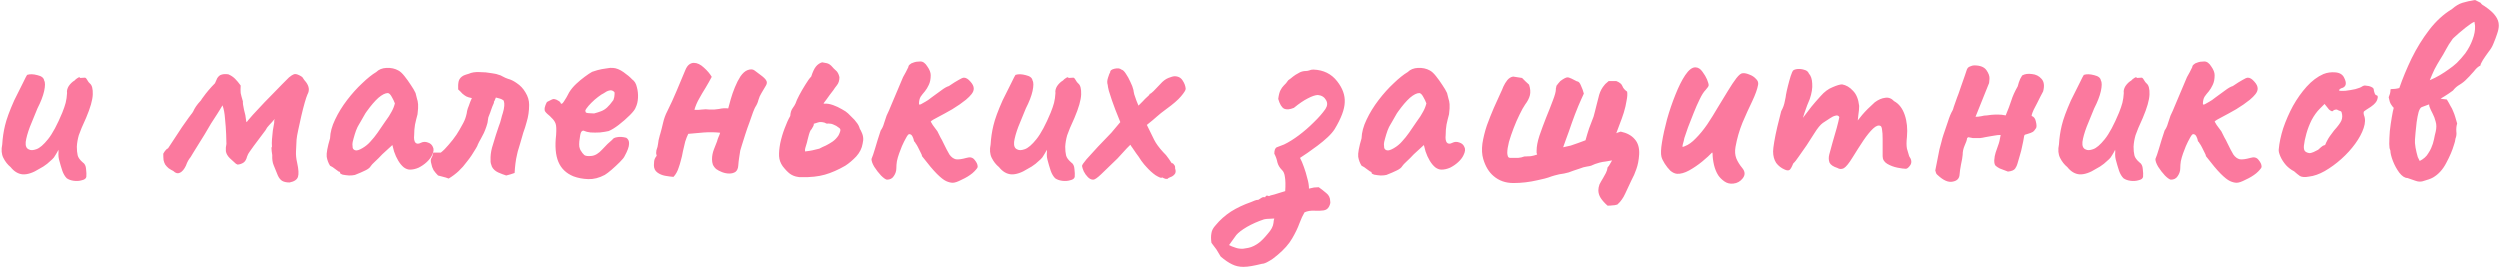 <?xml version="1.0" encoding="UTF-8"?> <svg xmlns="http://www.w3.org/2000/svg" width="671" height="72" viewBox="0 0 671 72" fill="none"><path d="M17.924 47.85C17.424 47.35 17.024 46.675 16.724 45.825C16.424 44.925 16.124 43.9 15.824 42.75C15.724 42.35 15.674 41.9 15.674 41.4C15.724 40.9 15.724 40.5 15.674 40.2C15.524 40.55 15.274 41 14.924 41.55C14.624 42.1 14.324 42.5 14.024 42.75C13.824 42.95 13.374 43.35 12.674 43.95C11.974 44.5 11.274 44.95 10.574 45.3C8.924 46.35 7.449 46.85 6.149 46.8C4.899 46.7 3.799 46.05 2.849 44.85C2.049 44.2 1.399 43.375 0.899 42.375C0.399 41.375 0.299 40.175 0.599 38.775C0.699 37.025 0.949 35.325 1.349 33.675C1.749 31.975 2.574 29.725 3.824 26.925C4.874 24.875 5.674 23.275 6.224 22.125C6.774 20.975 7.124 20.3 7.274 20.1C8.024 19.85 8.949 19.875 10.049 20.175C11.149 20.425 11.749 20.9 11.849 21.6C12.149 22.1 12.149 23.05 11.849 24.45C11.549 25.8 10.949 27.35 10.049 29.1C9.349 30.8 8.674 32.45 8.024 34.05C7.424 35.65 7.049 37 6.899 38.1C6.799 39.2 7.099 39.875 7.799 40.125C8.249 40.375 8.899 40.35 9.749 40.05C10.649 39.75 11.699 38.85 12.899 37.35C14.099 35.85 15.374 33.475 16.724 30.225C17.124 29.225 17.424 28.35 17.624 27.6C17.824 26.8 17.949 25.925 17.999 24.975C17.899 24.375 18.049 23.75 18.449 23.1C18.899 22.45 19.424 21.95 20.024 21.6C20.224 21.35 20.499 21.125 20.849 20.925C21.199 20.675 21.424 20.675 21.524 20.925L22.724 20.85C22.924 20.8 23.149 21 23.399 21.45C23.649 21.9 23.899 22.225 24.149 22.425C24.699 22.875 24.949 23.85 24.899 25.35C24.849 26.85 24.249 28.95 23.099 31.65C22.149 33.7 21.499 35.25 21.149 36.3C20.849 37.35 20.674 38.375 20.624 39.375C20.624 40.275 20.699 41.05 20.849 41.7C20.999 42.3 21.449 42.925 22.199 43.575C22.749 43.925 23.049 44.525 23.099 45.375C23.199 46.175 23.224 46.875 23.174 47.475C23.074 47.925 22.674 48.225 21.974 48.375C21.324 48.575 20.599 48.625 19.799 48.525C19.049 48.425 18.424 48.2 17.924 47.85ZM77.722 48.975C76.872 48.975 76.197 48.825 75.697 48.525C75.247 48.225 74.872 47.75 74.572 47.1C74.122 45.95 73.747 45.025 73.447 44.325C73.147 43.625 73.022 42.725 73.072 41.625C73.072 41.625 73.022 41.275 72.922 40.575C72.822 39.875 72.847 39.475 72.997 39.375C72.947 38.775 72.947 38.125 72.997 37.425C73.047 36.675 73.122 35.9 73.222 35.1C73.372 34.3 73.497 33.575 73.597 32.925C73.597 32.725 73.597 32.55 73.597 32.4C73.647 32.25 73.697 32.1 73.747 31.95C73.647 32.05 73.522 32.175 73.372 32.325C73.272 32.425 73.172 32.55 73.072 32.7C72.872 32.95 72.572 33.275 72.172 33.675C71.822 34.025 71.522 34.45 71.272 34.95L68.122 39.15C67.672 39.75 67.297 40.275 66.997 40.725C66.697 41.125 66.472 41.55 66.322 42C66.122 42.8 65.797 43.35 65.347 43.65C64.897 43.95 64.372 44.125 63.772 44.175C63.722 44.175 63.572 44.1 63.322 43.95C63.072 43.75 62.522 43.25 61.672 42.45C61.072 41.85 60.722 41.225 60.622 40.575C60.572 39.925 60.622 39.275 60.772 38.625C60.772 38.125 60.747 37.25 60.697 36C60.647 34.7 60.547 33.325 60.397 31.875C60.297 30.425 60.072 29.225 59.722 28.275C59.522 28.625 59.297 29 59.047 29.4C58.797 29.8 58.547 30.2 58.297 30.6C57.797 31.35 57.247 32.2 56.647 33.15C56.097 34.1 55.522 35.075 54.922 36.075C54.322 37.025 53.747 37.95 53.197 38.85C52.697 39.7 52.247 40.425 51.847 41.025C51.497 41.575 51.272 41.95 51.172 42.15C50.922 42.45 50.697 42.775 50.497 43.125C50.297 43.475 50.097 43.925 49.897 44.475C49.447 45.425 48.922 46.05 48.322 46.35C47.722 46.65 47.122 46.5 46.522 45.9C46.022 45.65 45.597 45.4 45.247 45.15C44.897 44.85 44.597 44.525 44.347 44.175C44.147 43.825 43.997 43.425 43.897 42.975C43.847 42.475 43.822 41.9 43.822 41.25C44.072 40.8 44.297 40.475 44.497 40.275C44.697 40.025 44.897 39.875 45.097 39.825C46.747 37.275 47.997 35.375 48.847 34.125C49.697 32.875 50.297 32.025 50.647 31.575C50.997 31.075 51.222 30.775 51.322 30.675C51.472 30.525 51.647 30.275 51.847 29.925C52.047 29.475 52.297 29.025 52.597 28.575C52.897 28.125 53.347 27.575 53.947 26.925C54.047 26.725 54.272 26.4 54.622 25.95C54.972 25.45 55.422 24.875 55.972 24.225C56.522 23.575 57.097 22.95 57.697 22.35C57.797 22.1 57.897 21.875 57.997 21.675C58.097 21.425 58.197 21.2 58.297 21C58.647 20.45 59.047 20.125 59.497 20.025C59.947 19.875 60.547 19.85 61.297 19.95C61.997 20.25 62.597 20.65 63.097 21.15C63.597 21.65 64.097 22.25 64.597 22.95C64.547 23.75 64.547 24.425 64.597 24.975C64.697 25.475 64.897 26.225 65.197 27.225C65.147 27.625 65.247 28.375 65.497 29.475C65.797 30.525 65.972 31.4 66.022 32.1C66.072 32.55 66.122 32.775 66.172 32.775C66.222 32.775 66.372 32.6 66.622 32.25C67.372 31.35 68.297 30.325 69.397 29.175C70.497 27.975 71.622 26.8 72.772 25.65C73.922 24.45 74.922 23.425 75.772 22.575C76.672 21.675 77.272 21.075 77.572 20.775C78.122 20.325 78.547 20.05 78.847 19.95C79.197 19.8 79.672 19.875 80.272 20.175C80.922 20.475 81.297 20.775 81.397 21.075C81.547 21.325 81.797 21.65 82.147 22.05C82.997 23.2 83.122 24.3 82.522 25.35C82.322 25.8 82.072 26.55 81.772 27.6C81.472 28.65 81.172 29.825 80.872 31.125C80.572 32.425 80.297 33.675 80.047 34.875C79.797 36.025 79.647 36.9 79.597 37.5C79.547 38.55 79.497 39.575 79.447 40.575C79.397 41.575 79.497 42.6 79.747 43.65C80.147 45.45 80.222 46.725 79.972 47.475C79.722 48.225 78.972 48.725 77.722 48.975ZM95.263 46.95C94.863 47.05 94.338 47.1 93.688 47.1C93.038 47.05 92.463 46.975 91.963 46.875C91.513 46.725 91.288 46.575 91.288 46.425C91.288 46.175 91.163 46.05 90.913 46.05C90.913 46.05 90.638 45.85 90.088 45.45C89.538 45 89.038 44.675 88.588 44.475C88.138 43.775 87.838 42.975 87.688 42.075C87.588 41.125 87.888 39.475 88.588 37.125C88.638 35.525 89.088 33.85 89.938 32.1C90.788 30.3 91.863 28.55 93.163 26.85C94.463 25.15 95.813 23.65 97.213 22.35C98.613 21 99.863 20 100.963 19.35C101.663 18.65 102.588 18.275 103.738 18.225C104.938 18.175 105.988 18.4 106.888 18.9C107.388 19.15 107.938 19.65 108.538 20.4C109.138 21.15 109.713 21.95 110.263 22.8C110.813 23.6 111.238 24.325 111.538 24.975C111.688 25.525 111.813 26.025 111.913 26.475C112.063 26.875 112.163 27.375 112.213 27.975C112.263 28.575 112.213 29.475 112.063 30.675C111.813 31.575 111.588 32.5 111.388 33.45C111.238 34.35 111.163 35.275 111.163 36.225C111.063 37.175 111.163 37.85 111.463 38.25C111.813 38.65 112.313 38.675 112.963 38.325C113.563 38.025 114.188 38 114.838 38.25C115.488 38.45 115.938 38.85 116.188 39.45C116.488 40 116.413 40.725 115.963 41.625C115.663 42.275 115.188 42.9 114.538 43.5C113.888 44.1 113.163 44.6 112.363 45C111.563 45.35 110.788 45.525 110.038 45.525C109.488 45.525 108.938 45.325 108.388 44.925C107.838 44.475 107.338 43.875 106.888 43.125C106.438 42.375 106.063 41.55 105.763 40.65L105.313 38.925L102.613 41.4C101.963 42.1 101.313 42.75 100.663 43.35C100.063 43.9 99.688 44.3 99.538 44.55C99.288 45 98.788 45.4 98.038 45.75C97.338 46.1 96.413 46.5 95.263 46.95ZM97.288 39.75C98.138 39.25 98.863 38.65 99.463 37.95C100.113 37.25 100.738 36.475 101.338 35.625C101.938 34.725 102.588 33.775 103.288 32.775C104.138 31.625 104.738 30.7 105.088 30C105.488 29.3 105.788 28.55 105.988 27.75C105.788 27.2 105.513 26.625 105.163 26.025C104.813 25.375 104.463 25.025 104.113 24.975C103.413 24.975 102.563 25.4 101.563 26.25C100.613 27.1 99.563 28.325 98.413 29.925C98.213 30.175 97.963 30.575 97.663 31.125C97.363 31.675 97.063 32.2 96.763 32.7C96.513 33.15 96.338 33.45 96.238 33.6C96.088 33.8 95.863 34.275 95.563 35.025C95.313 35.725 95.088 36.45 94.888 37.2C94.688 37.9 94.588 38.4 94.588 38.7C94.588 39 94.613 39.325 94.663 39.675C94.763 40.025 95.013 40.25 95.413 40.35C95.813 40.45 96.438 40.25 97.288 39.75ZM120.42 47.925C119.92 47.725 119.445 47.575 118.995 47.475C118.545 47.375 118.07 47.25 117.57 47.1C117.12 46.65 116.72 46.175 116.37 45.675C116.07 45.125 115.87 44.55 115.77 43.95C115.57 43.3 115.57 42.8 115.77 42.45C116.02 42.05 116.195 41.55 116.295 40.95C116.645 40.95 116.97 40.95 117.27 40.95C117.62 40.95 117.97 40.95 118.32 40.95C119.02 40.4 119.72 39.7 120.42 38.85C121.17 38 121.87 37.1 122.52 36.15C123.07 35.3 123.57 34.45 124.02 33.6C124.52 32.75 124.87 31.95 125.07 31.2C125.22 30.7 125.32 30.225 125.37 29.775C125.47 29.325 125.62 28.875 125.82 28.425C125.97 28.075 126.095 27.725 126.195 27.375C126.345 27.025 126.495 26.675 126.645 26.325C126.045 26.225 125.545 26.075 125.145 25.875C124.795 25.675 124.445 25.425 124.095 25.125C123.795 24.775 123.42 24.4 122.97 24C122.92 23.15 122.97 22.4 123.12 21.75C123.32 21.1 123.77 20.6 124.47 20.25C124.67 20.15 124.87 20.075 125.07 20.025C125.32 19.925 125.57 19.85 125.82 19.8C126.57 19.45 127.52 19.3 128.67 19.35C129.82 19.35 130.92 19.45 131.97 19.65C132.27 19.7 132.57 19.75 132.87 19.8C133.17 19.85 133.445 19.925 133.695 20.025C134.145 20.125 134.57 20.3 134.97 20.55C135.42 20.8 135.87 21 136.32 21.15C136.72 21.25 137.12 21.4 137.52 21.6C137.92 21.8 138.295 22.025 138.645 22.275C139.645 22.925 140.445 23.775 141.045 24.825C141.695 25.875 142.02 26.975 142.02 28.125C142.02 29.775 141.795 31.325 141.345 32.775C141.095 33.725 140.795 34.675 140.445 35.625C140.145 36.575 139.87 37.525 139.62 38.475C139.47 38.975 139.32 39.475 139.17 39.975C139.02 40.425 138.895 40.9 138.795 41.4C138.595 42.2 138.445 43.025 138.345 43.875C138.245 44.675 138.17 45.525 138.12 46.425C137.77 46.525 137.395 46.65 136.995 46.8C136.645 46.9 136.27 47 135.87 47.1C135.22 46.9 134.495 46.625 133.695 46.275C132.945 45.925 132.395 45.425 132.045 44.775C131.995 44.625 131.945 44.475 131.895 44.325C131.845 44.175 131.795 44.025 131.745 43.875C131.695 43.725 131.67 43.575 131.67 43.425C131.67 43.275 131.67 43.125 131.67 42.975C131.62 41.925 131.745 40.825 132.045 39.675C132.395 38.475 132.745 37.325 133.095 36.225C133.345 35.425 133.595 34.675 133.845 33.975C134.145 33.225 134.37 32.525 134.52 31.875C134.62 31.425 134.77 30.9 134.97 30.3C135.17 29.65 135.295 29.025 135.345 28.425C135.395 27.925 135.345 27.45 135.195 27C134.895 26.75 134.57 26.575 134.22 26.475C133.87 26.375 133.495 26.275 133.095 26.175C133.095 26.175 132.97 26.475 132.72 27.075C132.67 27.125 132.62 27.2 132.57 27.3C132.57 27.4 132.57 27.5 132.57 27.6C132.42 27.9 132.27 28.25 132.12 28.65C131.97 29 131.845 29.35 131.745 29.7C131.695 29.85 131.645 30 131.595 30.15C131.545 30.3 131.495 30.425 131.445 30.525C131.295 30.875 131.17 31.2 131.07 31.5C131.02 31.75 130.995 31.9 130.995 31.95C130.945 32.65 130.795 33.325 130.545 33.975C130.345 34.575 130.12 35.15 129.87 35.7C129.62 36.2 129.345 36.725 129.045 37.275C128.745 37.775 128.47 38.3 128.22 38.85C128.17 39.05 128.095 39.225 127.995 39.375C127.895 39.525 127.795 39.7 127.695 39.9C127.345 40.5 126.97 41.1 126.57 41.7C126.17 42.3 125.745 42.875 125.295 43.425C124.645 44.325 123.92 45.15 123.12 45.9C122.32 46.65 121.42 47.325 120.42 47.925ZM153.912 47.325C151.962 46.525 150.612 45.225 149.862 43.425C149.112 41.625 148.912 39.225 149.262 36.225C149.362 34.675 149.312 33.65 149.112 33.15C148.912 32.6 148.537 32.075 147.987 31.575C147.837 31.375 147.487 31.05 146.937 30.6C146.387 30.1 146.137 29.725 146.187 29.475C146.137 29.125 146.212 28.7 146.412 28.2C146.612 27.65 146.787 27.35 146.937 27.3C147.287 27.15 147.637 26.975 147.987 26.775C148.387 26.575 148.687 26.525 148.887 26.625C149.087 26.625 149.387 26.75 149.787 27C150.237 27.25 150.462 27.475 150.462 27.675C150.662 28.025 150.962 27.875 151.362 27.225C151.812 26.575 152.287 25.75 152.787 24.75C153.287 23.95 153.912 23.2 154.662 22.5C155.412 21.8 156.162 21.175 156.912 20.625C157.712 20.025 158.387 19.575 158.937 19.275C159.187 19.175 159.662 19.025 160.362 18.825C161.112 18.625 161.887 18.475 162.687 18.375C163.487 18.225 164.087 18.175 164.487 18.225C165.387 18.275 166.337 18.65 167.337 19.35C168.337 20.05 169.112 20.7 169.662 21.3C170.312 21.75 170.737 22.45 170.937 23.4C171.187 24.3 171.287 25.25 171.237 26.25C171.187 27.25 170.987 28.1 170.637 28.8C170.487 29.3 169.962 30 169.062 30.9C168.162 31.8 167.162 32.675 166.062 33.525C165.012 34.325 164.112 34.875 163.362 35.175C162.712 35.325 161.937 35.45 161.037 35.55C160.137 35.6 159.287 35.6 158.487 35.55C157.737 35.45 157.212 35.325 156.912 35.175C156.562 34.975 156.262 35.05 156.012 35.4C155.812 35.7 155.637 36.55 155.487 37.95C155.437 38.5 155.437 38.975 155.487 39.375C155.587 39.775 155.687 40.075 155.787 40.275C156.137 40.875 156.487 41.325 156.837 41.625C157.187 41.875 157.837 41.95 158.787 41.85C159.737 41.75 160.687 41.175 161.637 40.125C162.637 39.025 163.537 38.15 164.337 37.5C164.537 37.15 164.962 36.925 165.612 36.825C166.312 36.675 167.137 36.725 168.087 36.975C168.637 37.325 168.887 37.875 168.837 38.625C168.837 39.375 168.437 40.475 167.637 41.925C167.487 42.275 167.062 42.8 166.362 43.5C165.712 44.15 164.987 44.825 164.187 45.525C163.437 46.175 162.812 46.65 162.312 46.95C160.812 47.75 159.337 48.125 157.887 48.075C156.437 48.025 155.112 47.775 153.912 47.325ZM159.462 30.45C160.212 30.25 160.837 30.05 161.337 29.85C161.887 29.65 162.412 29.325 162.912 28.875C163.412 28.425 163.987 27.75 164.637 26.85C164.837 26.3 164.937 25.825 164.937 25.425C164.987 25.025 164.962 24.775 164.862 24.675C164.462 24.275 164.012 24.15 163.512 24.3C163.062 24.4 162.562 24.65 162.012 25.05C161.662 25.2 161.162 25.525 160.512 26.025C159.912 26.475 159.312 27 158.712 27.6C158.162 28.15 157.712 28.675 157.362 29.175C157.062 29.625 157.012 29.9 157.212 30C157.112 30.2 157.387 30.325 158.037 30.375C158.737 30.425 159.212 30.45 159.462 30.45ZM180.755 47.475C180.105 47.425 179.355 47.325 178.505 47.175C177.705 47.025 177.005 46.725 176.405 46.275C175.805 45.825 175.505 45.175 175.505 44.325C175.505 43.925 175.53 43.55 175.58 43.2C175.63 42.85 175.755 42.525 175.955 42.225C176.005 42.125 176.055 42.05 176.105 42C176.155 41.95 176.205 41.9 176.255 41.85C176.205 41.6 176.155 41.35 176.105 41.1C176.105 40.85 176.13 40.6 176.18 40.35C176.43 39.7 176.58 39.1 176.63 38.55C176.68 37.95 176.805 37.325 177.005 36.675C177.055 36.575 177.08 36.475 177.08 36.375C177.08 36.275 177.105 36.2 177.155 36.15C177.455 35.1 177.73 34.025 177.98 32.925C178.23 31.825 178.605 30.8 179.105 29.85C180.005 28.05 180.83 26.25 181.58 24.45C182.38 22.6 183.155 20.75 183.905 18.9C184.205 18.15 184.555 17.625 184.955 17.325C185.355 17.025 185.78 16.875 186.23 16.875C187.13 16.875 188.03 17.3 188.93 18.15C189.83 18.95 190.53 19.775 191.03 20.625C190.53 21.575 189.98 22.55 189.38 23.55C188.78 24.5 188.205 25.475 187.655 26.475C187.105 27.425 186.68 28.425 186.38 29.475C187.08 29.525 187.755 29.5 188.405 29.4C189.055 29.3 189.73 29.3 190.43 29.4C191.28 29.45 192.13 29.4 192.98 29.25C193.83 29.05 194.655 29 195.455 29.1C195.605 28.45 195.83 27.625 196.13 26.625C196.43 25.575 196.805 24.5 197.255 23.4C197.705 22.3 198.205 21.325 198.755 20.475C199.355 19.625 199.98 19.075 200.63 18.825C201.43 18.525 202.055 18.55 202.505 18.9C202.955 19.25 203.455 19.625 204.005 20.025C204.905 20.675 205.455 21.2 205.655 21.6C205.905 22 205.88 22.45 205.58 22.95C205.33 23.4 204.93 24.075 204.38 24.975C204.03 25.525 203.755 26.15 203.555 26.85C203.405 27.5 203.13 28.125 202.73 28.725C202.63 28.875 202.43 29.325 202.13 30.075C201.88 30.825 201.555 31.75 201.155 32.85C200.755 33.9 200.38 34.975 200.03 36.075C199.68 37.125 199.38 38.075 199.13 38.925C198.88 39.725 198.73 40.225 198.68 40.425C198.58 41.075 198.48 41.725 198.38 42.375C198.28 43.025 198.205 43.7 198.155 44.4C198.105 45.2 197.855 45.775 197.405 46.125C196.955 46.425 196.405 46.575 195.755 46.575C195.105 46.575 194.455 46.45 193.805 46.2C193.155 45.95 192.63 45.675 192.23 45.375C191.83 45.025 191.53 44.625 191.33 44.175C191.18 43.725 191.105 43.25 191.105 42.75C191.105 41.85 191.28 40.95 191.63 40.05C191.98 39.15 192.255 38.45 192.455 37.95C192.555 37.55 192.68 37.175 192.83 36.825C193.03 36.425 193.18 36.025 193.28 35.625C191.88 35.475 190.455 35.45 189.005 35.55C187.605 35.65 186.18 35.775 184.73 35.925C184.43 36.525 184.155 37.225 183.905 38.025C183.705 38.825 183.505 39.675 183.305 40.575C183.155 41.475 182.955 42.35 182.705 43.2C182.555 43.8 182.38 44.375 182.18 44.925C182.03 45.425 181.83 45.9 181.58 46.35C181.33 46.8 181.055 47.175 180.755 47.475ZM209.106 41.925C209.056 40.975 209.156 39.825 209.406 38.475C209.706 37.075 210.106 35.725 210.606 34.425C211.106 33.075 211.606 31.975 212.106 31.125C212.156 30.275 212.356 29.6 212.706 29.1C213.106 28.55 213.381 28.1 213.531 27.75C213.681 27.25 214.006 26.525 214.506 25.575C215.006 24.625 215.556 23.675 216.156 22.725C216.756 21.725 217.281 21 217.731 20.55C218.131 19.3 218.556 18.4 219.006 17.85C219.456 17.3 220.006 16.925 220.656 16.725C220.956 16.775 221.356 16.85 221.856 16.95C222.406 17.05 222.931 17.4 223.431 18C223.581 18.2 223.881 18.5 224.331 18.9C224.781 19.25 225.106 19.85 225.306 20.7C225.306 21.6 225.081 22.325 224.631 22.875C224.231 23.375 223.906 23.825 223.656 24.225C223.306 24.675 222.981 25.1 222.681 25.5C222.431 25.85 222.181 26.2 221.931 26.55C221.681 26.9 221.381 27.3 221.031 27.75C221.131 27.8 221.181 27.825 221.181 27.825C221.231 27.825 221.281 27.825 221.331 27.825C221.981 27.775 222.731 27.9 223.581 28.2C224.431 28.5 225.231 28.875 225.981 29.325C226.731 29.725 227.281 30.1 227.631 30.45C227.981 30.8 228.356 31.175 228.756 31.575C229.156 31.925 229.531 32.35 229.881 32.85C230.281 33.3 230.581 33.875 230.781 34.575C230.931 34.775 231.131 35.175 231.381 35.775C231.631 36.375 231.731 37 231.681 37.65C231.681 37.8 231.656 37.95 231.606 38.1C231.606 38.25 231.581 38.4 231.531 38.55C231.331 39.8 230.756 40.95 229.806 42C228.856 43 227.881 43.825 226.881 44.475C224.981 45.575 223.156 46.375 221.406 46.875C219.656 47.375 217.556 47.6 215.106 47.55C214.906 47.55 214.731 47.55 214.581 47.55C214.431 47.55 214.281 47.525 214.131 47.475C213.381 47.375 212.681 47.1 212.031 46.65C211.431 46.2 210.781 45.525 210.081 44.625C209.481 43.775 209.156 42.875 209.106 41.925ZM216.081 40.65C216.931 40.55 217.581 40.45 218.031 40.35C218.531 40.25 219.156 40.1 219.906 39.9C220.456 39.6 221.031 39.325 221.631 39.075C222.231 38.775 222.831 38.425 223.431 38.025C224.081 37.575 224.631 37 225.081 36.3C225.281 35.9 225.431 35.525 225.531 35.175C225.631 34.775 225.506 34.475 225.156 34.275C224.656 33.875 224.181 33.6 223.731 33.45C223.331 33.25 222.856 33.15 222.306 33.15C222.156 33.2 221.981 33.2 221.781 33.15C221.631 33.05 221.481 32.975 221.331 32.925C220.631 32.725 220.056 32.7 219.606 32.85C219.206 33 218.806 33.125 218.406 33.225C218.456 33.425 218.431 33.6 218.331 33.75C218.281 33.9 218.156 34.125 217.956 34.425C217.956 34.525 217.831 34.7 217.581 34.95C217.431 35.2 217.281 35.575 217.131 36.075C217.031 36.525 216.906 37 216.756 37.5C216.656 38 216.531 38.475 216.381 38.925C216.331 39.125 216.256 39.375 216.156 39.675C216.056 39.925 216.031 40.25 216.081 40.65ZM238.03 48.225C237.63 48.125 237.105 47.75 236.455 47.1C235.805 46.4 235.205 45.625 234.655 44.775C234.155 43.925 233.905 43.225 233.905 42.675C234.155 42.125 234.48 41.175 234.88 39.825C235.28 38.425 235.78 36.825 236.38 35.025C236.78 34.475 237.08 33.825 237.28 33.075C237.53 32.325 237.755 31.65 237.955 31.05C238.355 30.25 238.805 29.225 239.305 27.975C239.855 26.675 240.405 25.375 240.955 24.075C241.505 22.725 241.98 21.6 242.38 20.7C242.63 20.25 242.88 19.8 243.13 19.35C243.38 18.9 243.605 18.45 243.805 18C243.805 17.75 243.93 17.525 244.18 17.325C244.43 17.075 244.755 16.9 245.155 16.8C245.405 16.7 245.68 16.625 245.98 16.575C246.33 16.525 246.68 16.5 247.03 16.5C247.73 16.5 248.355 16.95 248.905 17.85C249.505 18.7 249.805 19.475 249.805 20.175C249.805 21.225 249.63 22.1 249.28 22.8C248.98 23.45 248.63 24.025 248.23 24.525C247.83 24.975 247.455 25.45 247.105 25.95C246.805 26.45 246.655 27.1 246.655 27.9C246.655 28.1 246.83 28.125 247.18 27.975C247.53 27.775 247.93 27.55 248.38 27.3C248.78 27.1 249.355 26.7 250.105 26.1C250.905 25.5 251.73 24.9 252.58 24.3C253.43 23.65 254.13 23.25 254.68 23.1C255.78 22.35 256.655 21.8 257.305 21.45C257.955 21.05 258.43 20.85 258.73 20.85C259.28 20.85 259.855 21.2 260.455 21.9C261.055 22.55 261.355 23.175 261.355 23.775C261.355 24.275 261.155 24.775 260.755 25.275C260.405 25.725 259.905 26.225 259.255 26.775C258.205 27.625 256.98 28.475 255.58 29.325C254.18 30.125 252.905 30.825 251.755 31.425C250.655 31.975 250.005 32.375 249.805 32.625C249.805 32.675 249.98 32.975 250.33 33.525C250.73 34.025 251.155 34.6 251.605 35.25C251.905 35.8 252.18 36.35 252.43 36.9C252.73 37.4 252.98 37.875 253.18 38.325C253.83 39.675 254.38 40.725 254.83 41.475C255.33 42.175 255.905 42.6 256.555 42.75C257.205 42.85 258.155 42.725 259.405 42.375C260.355 42.075 261.08 42.25 261.58 42.9C262.13 43.55 262.405 44.15 262.405 44.7C262.405 44.95 262.255 45.225 261.955 45.525C261.705 45.825 261.38 46.15 260.98 46.5C260.18 47.15 259.23 47.725 258.13 48.225C257.08 48.775 256.28 49.05 255.73 49.05C255.18 49.05 254.58 48.9 253.93 48.6C253.28 48.3 252.455 47.65 251.455 46.65C250.455 45.65 249.13 44.075 247.48 41.925C247.48 41.725 247.355 41.4 247.105 40.95C246.855 40.45 246.605 39.95 246.355 39.45C246.155 39.05 245.955 38.725 245.755 38.475C245.605 38.175 245.505 38 245.455 37.95C245.455 38.2 245.405 38.15 245.305 37.8C245.255 37.45 245.13 37.075 244.93 36.675C244.73 36.225 244.43 36 244.03 36C243.83 36 243.555 36.325 243.205 36.975C242.855 37.575 242.48 38.325 242.08 39.225C241.83 39.825 241.58 40.475 241.33 41.175C241.08 41.875 240.88 42.575 240.73 43.275C240.63 43.925 240.58 44.55 240.58 45.15C240.58 45.9 240.355 46.6 239.905 47.25C239.505 47.9 238.88 48.225 238.03 48.225ZM283.207 47.85C282.707 47.35 282.307 46.675 282.007 45.825C281.707 44.925 281.407 43.9 281.107 42.75C281.007 42.35 280.957 41.9 280.957 41.4C281.007 40.9 281.007 40.5 280.957 40.2C280.807 40.55 280.557 41 280.207 41.55C279.907 42.1 279.607 42.5 279.307 42.75C279.107 42.95 278.657 43.35 277.957 43.95C277.257 44.5 276.557 44.95 275.857 45.3C274.207 46.35 272.732 46.85 271.432 46.8C270.182 46.7 269.082 46.05 268.132 44.85C267.332 44.2 266.682 43.375 266.182 42.375C265.682 41.375 265.582 40.175 265.882 38.775C265.982 37.025 266.232 35.325 266.632 33.675C267.032 31.975 267.857 29.725 269.107 26.925C270.157 24.875 270.957 23.275 271.507 22.125C272.057 20.975 272.407 20.3 272.557 20.1C273.307 19.85 274.232 19.875 275.332 20.175C276.432 20.425 277.032 20.9 277.132 21.6C277.432 22.1 277.432 23.05 277.132 24.45C276.832 25.8 276.232 27.35 275.332 29.1C274.632 30.8 273.957 32.45 273.307 34.05C272.707 35.65 272.332 37 272.182 38.1C272.082 39.2 272.382 39.875 273.082 40.125C273.532 40.375 274.182 40.35 275.032 40.05C275.932 39.75 276.982 38.85 278.182 37.35C279.382 35.85 280.657 33.475 282.007 30.225C282.407 29.225 282.707 28.35 282.907 27.6C283.107 26.8 283.232 25.925 283.282 24.975C283.182 24.375 283.332 23.75 283.732 23.1C284.182 22.45 284.707 21.95 285.307 21.6C285.507 21.35 285.782 21.125 286.132 20.925C286.482 20.675 286.707 20.675 286.807 20.925L288.007 20.85C288.207 20.8 288.432 21 288.682 21.45C288.932 21.9 289.182 22.225 289.432 22.425C289.982 22.875 290.232 23.85 290.182 25.35C290.132 26.85 289.532 28.95 288.382 31.65C287.432 33.7 286.782 35.25 286.432 36.3C286.132 37.35 285.957 38.375 285.907 39.375C285.907 40.275 285.982 41.05 286.132 41.7C286.282 42.3 286.732 42.925 287.482 43.575C288.032 43.925 288.332 44.525 288.382 45.375C288.482 46.175 288.507 46.875 288.457 47.475C288.357 47.925 287.957 48.225 287.257 48.375C286.607 48.575 285.882 48.625 285.082 48.525C284.332 48.425 283.707 48.2 283.207 47.85ZM293.416 48.225C292.916 48.225 292.441 48 291.991 47.55C291.541 47.1 291.166 46.575 290.866 45.975C290.616 45.375 290.466 44.9 290.416 44.55C290.416 44.3 290.816 43.7 291.616 42.75C292.466 41.8 293.491 40.675 294.691 39.375C295.941 38.075 297.141 36.825 298.291 35.625L300.691 32.775L299.341 29.4C299.091 28.65 298.791 27.825 298.441 26.925C298.141 25.975 297.866 25.125 297.616 24.375C297.416 23.575 297.316 23.05 297.316 22.8C297.116 22.25 297.141 21.6 297.391 20.85C297.641 20.05 297.841 19.55 297.991 19.35C297.941 18.95 298.316 18.65 299.116 18.45C299.966 18.25 300.591 18.325 300.991 18.675C301.391 18.775 301.791 19.15 302.191 19.8C302.641 20.45 303.041 21.175 303.391 21.975C303.791 22.775 304.066 23.5 304.216 24.15C304.216 24.3 304.291 24.7 304.441 25.35C304.641 25.95 304.841 26.525 305.041 27.075L305.566 28.35L306.766 27.15C307.116 26.75 307.491 26.375 307.891 26.025C308.341 25.675 308.566 25.4 308.566 25.2C308.766 25.2 309.116 24.95 309.616 24.45C310.116 23.9 310.716 23.275 311.416 22.575C312.116 21.775 312.841 21.225 313.591 20.925C314.391 20.625 314.891 20.475 315.091 20.475C316.141 20.425 316.916 20.8 317.416 21.6C317.916 22.35 318.191 23.1 318.241 23.85C318.241 24.2 317.816 24.875 316.966 25.875C316.166 26.825 314.866 27.95 313.066 29.25C311.966 30.05 311.116 30.725 310.516 31.275C309.916 31.825 309.016 32.575 307.816 33.525C308.616 35.175 309.266 36.5 309.766 37.5C310.266 38.5 311.066 39.6 312.166 40.8C312.716 41.3 313.241 41.925 313.741 42.675C314.241 43.425 314.491 43.8 314.491 43.8C314.691 43.75 314.891 43.875 315.091 44.175C315.341 44.425 315.441 44.75 315.391 45.15C315.641 45.9 315.591 46.45 315.241 46.8C314.941 47.15 314.566 47.4 314.116 47.55C313.716 47.7 313.466 47.85 313.366 48C313.016 48.05 312.691 48 312.391 47.85C312.141 47.65 311.941 47.6 311.791 47.7C311.591 47.8 311.041 47.575 310.141 47.025C309.291 46.425 308.466 45.675 307.666 44.775C307.316 44.425 306.866 43.875 306.316 43.125C305.816 42.325 305.366 41.675 304.966 41.175C304.616 40.625 304.291 40.15 303.991 39.75C303.691 39.35 303.491 39.05 303.391 38.85C303.191 39.05 302.866 39.375 302.416 39.825C302.016 40.275 301.191 41.175 299.941 42.525C297.991 44.425 296.516 45.85 295.516 46.8C294.516 47.75 293.816 48.225 293.416 48.225ZM333.702 71.625C332.602 71.625 331.602 71.4 330.702 70.95C329.752 70.5 328.727 69.8 327.627 68.85C327.277 68.25 326.902 67.625 326.502 66.975C326.052 66.375 325.602 65.775 325.152 65.175C325.002 64.175 325.002 63.3 325.152 62.55C325.252 61.85 325.627 61.15 326.277 60.45C327.427 59.05 328.802 57.825 330.402 56.775C332.002 55.775 333.802 54.925 335.802 54.225C336.052 54.125 336.352 54 336.702 53.85C337.052 53.7 337.402 53.625 337.752 53.625C338.002 53.475 338.277 53.3 338.577 53.1C338.877 52.9 339.202 52.85 339.552 52.95C339.652 52.7 339.802 52.55 340.002 52.5C340.202 52.5 340.402 52.55 340.602 52.65C340.752 52.55 340.927 52.475 341.127 52.425C341.377 52.375 341.677 52.3 342.027 52.2C342.377 52.1 342.777 51.975 343.227 51.825C343.727 51.675 344.302 51.5 344.952 51.3C345.052 49.65 345.027 48.4 344.877 47.55C344.777 46.65 344.502 46 344.052 45.6C343.452 45 343.052 44.325 342.852 43.575C342.702 42.775 342.427 42 342.027 41.25C342.027 40.3 342.252 39.725 342.702 39.525C343.202 39.325 343.852 39.075 344.652 38.775C345.902 38.175 347.227 37.35 348.627 36.3C350.027 35.25 351.352 34.1 352.602 32.85C353.902 31.6 354.952 30.4 355.752 29.25C356.302 28.4 356.352 27.6 355.902 26.85C355.452 26.05 354.727 25.6 353.727 25.5C353.077 25.5 352.177 25.8 351.027 26.4C349.927 26.95 348.677 27.8 347.277 28.95C346.177 29.4 345.302 29.475 344.652 29.175C344.002 28.825 343.477 27.95 343.077 26.55C343.227 25.45 343.427 24.675 343.677 24.225C343.927 23.725 344.227 23.3 344.577 22.95C344.977 22.6 345.377 22.125 345.777 21.525C346.227 21.225 346.652 20.9 347.052 20.55C347.502 20.2 347.977 19.9 348.477 19.65C348.777 19.45 349.102 19.3 349.452 19.2C349.802 19.1 350.177 19.05 350.577 19.05C350.827 19.05 351.102 19 351.402 18.9C351.702 18.75 352.077 18.675 352.527 18.675C355.227 18.775 357.352 19.825 358.902 21.825C360.352 23.675 361.027 25.55 360.927 27.45C360.877 29.35 359.977 31.75 358.227 34.65C357.777 35.35 357.152 36.075 356.352 36.825C355.552 37.575 354.652 38.325 353.652 39.075C352.702 39.775 351.802 40.425 350.952 41.025C350.102 41.575 349.427 42.025 348.927 42.375C349.277 43.025 349.627 43.85 349.977 44.85C350.327 45.8 350.627 46.8 350.877 47.85C351.177 48.85 351.327 49.775 351.327 50.625C351.727 50.525 352.177 50.425 352.677 50.325C353.177 50.275 353.602 50.25 353.952 50.25C354.652 50.75 355.327 51.275 355.977 51.825C356.677 52.375 357.027 53.1 357.027 54C357.127 54.35 357.027 54.825 356.727 55.425C356.427 56.025 355.927 56.375 355.227 56.475C354.577 56.575 353.752 56.6 352.752 56.55C351.752 56.5 350.877 56.65 350.127 57C349.677 57.75 349.227 58.725 348.777 59.925C348.327 61.175 347.677 62.525 346.827 63.975C345.977 65.475 344.652 66.975 342.852 68.475C342.052 69.175 341.277 69.725 340.527 70.125C339.777 70.575 339.177 70.8 338.727 70.8C337.727 71.05 336.802 71.25 335.952 71.4C335.152 71.55 334.402 71.625 333.702 71.625ZM333.702 66.75C334.152 66.7 334.602 66.625 335.052 66.525C335.552 66.425 336.052 66.25 336.552 66C337.052 65.75 337.527 65.45 337.977 65.1C338.677 64.55 339.452 63.75 340.302 62.7C341.202 61.7 341.702 60.75 341.802 59.85C341.852 59.6 341.877 59.375 341.877 59.175C341.927 58.975 341.977 58.8 342.027 58.65C341.577 58.7 341.102 58.725 340.602 58.725C340.102 58.725 339.652 58.775 339.252 58.875C337.602 59.425 336.077 60.1 334.677 60.9C333.327 61.7 332.377 62.425 331.827 63.075C331.477 63.525 331.152 63.975 330.852 64.425C330.502 64.875 330.177 65.325 329.877 65.775C330.327 66.025 330.877 66.25 331.527 66.45C332.177 66.7 332.902 66.8 333.702 66.75ZM372.118 46.95C371.718 47.05 371.193 47.1 370.543 47.1C369.893 47.05 369.318 46.975 368.818 46.875C368.368 46.725 368.143 46.575 368.143 46.425C368.143 46.175 368.018 46.05 367.768 46.05C367.768 46.05 367.493 45.85 366.943 45.45C366.393 45 365.893 44.675 365.443 44.475C364.993 43.775 364.693 42.975 364.543 42.075C364.443 41.125 364.743 39.475 365.443 37.125C365.493 35.525 365.943 33.85 366.793 32.1C367.643 30.3 368.718 28.55 370.018 26.85C371.318 25.15 372.668 23.65 374.068 22.35C375.468 21 376.718 20 377.818 19.35C378.518 18.65 379.443 18.275 380.593 18.225C381.793 18.175 382.843 18.4 383.743 18.9C384.243 19.15 384.793 19.65 385.393 20.4C385.993 21.15 386.568 21.95 387.118 22.8C387.668 23.6 388.093 24.325 388.393 24.975C388.543 25.525 388.668 26.025 388.768 26.475C388.918 26.875 389.018 27.375 389.068 27.975C389.118 28.575 389.068 29.475 388.918 30.675C388.668 31.575 388.443 32.5 388.243 33.45C388.093 34.35 388.018 35.275 388.018 36.225C387.918 37.175 388.018 37.85 388.318 38.25C388.668 38.65 389.168 38.675 389.818 38.325C390.418 38.025 391.043 38 391.693 38.25C392.343 38.45 392.793 38.85 393.043 39.45C393.343 40 393.268 40.725 392.818 41.625C392.518 42.275 392.043 42.9 391.393 43.5C390.743 44.1 390.018 44.6 389.218 45C388.418 45.35 387.643 45.525 386.893 45.525C386.343 45.525 385.793 45.325 385.243 44.925C384.693 44.475 384.193 43.875 383.743 43.125C383.293 42.375 382.918 41.55 382.618 40.65L382.168 38.925L379.468 41.4C378.818 42.1 378.168 42.75 377.518 43.35C376.918 43.9 376.543 44.3 376.393 44.55C376.143 45 375.643 45.4 374.893 45.75C374.193 46.1 373.268 46.5 372.118 46.95ZM374.143 39.75C374.993 39.25 375.718 38.65 376.318 37.95C376.968 37.25 377.593 36.475 378.193 35.625C378.793 34.725 379.443 33.775 380.143 32.775C380.993 31.625 381.593 30.7 381.943 30C382.343 29.3 382.643 28.55 382.843 27.75C382.643 27.2 382.368 26.625 382.018 26.025C381.668 25.375 381.318 25.025 380.968 24.975C380.268 24.975 379.418 25.4 378.418 26.25C377.468 27.1 376.418 28.325 375.268 29.925C375.068 30.175 374.818 30.575 374.518 31.125C374.218 31.675 373.918 32.2 373.618 32.7C373.368 33.15 373.193 33.45 373.093 33.6C372.943 33.8 372.718 34.275 372.418 35.025C372.168 35.725 371.943 36.45 371.743 37.2C371.543 37.9 371.443 38.4 371.443 38.7C371.443 39 371.468 39.325 371.518 39.675C371.618 40.025 371.868 40.25 372.268 40.35C372.668 40.45 373.293 40.25 374.143 39.75ZM431.475 55.2C430.675 54.5 430.05 53.8 429.6 53.1C429.2 52.45 429 51.775 429 51.075C429 50.575 429.1 50.05 429.3 49.5C429.55 49 429.875 48.425 430.275 47.775C430.525 47.325 430.775 46.875 431.025 46.425C431.275 45.925 431.425 45.425 431.475 44.925C431.725 44.675 431.925 44.4 432.075 44.1C432.275 43.75 432.475 43.4 432.675 43.05C432.125 43.15 431.55 43.25 430.95 43.35C430.4 43.4 429.85 43.5 429.3 43.65C428.9 43.75 428.5 43.875 428.1 44.025C427.75 44.175 427.4 44.325 427.05 44.475C426.7 44.575 426.325 44.65 425.925 44.7C425.275 44.8 424.65 44.975 424.05 45.225C423.5 45.425 422.9 45.625 422.25 45.825C421.45 46.175 420.625 46.425 419.775 46.575C418.925 46.675 418.075 46.85 417.225 47.1C417.025 47.15 416.775 47.225 416.475 47.325C415.825 47.575 415.2 47.775 414.6 47.925C414 48.075 413.35 48.225 412.65 48.375C410.5 48.875 408.35 49.125 406.2 49.125C404.1 49.125 402.325 48.5 400.875 47.25C399.625 46.2 398.7 44.675 398.1 42.675C397.75 41.475 397.675 40.1 397.875 38.55C398.125 36.95 398.525 35.325 399.075 33.675C399.675 32.025 400.3 30.45 400.95 28.95C401.65 27.4 402.25 26.075 402.75 24.975C403 24.475 403.25 23.9 403.5 23.25C403.8 22.6 404.15 22.025 404.55 21.525C405 20.975 405.525 20.65 406.125 20.55L408.525 20.925C408.825 21.225 409.125 21.525 409.425 21.825C409.725 22.125 410.05 22.425 410.4 22.725C410.75 23.775 410.825 24.725 410.625 25.575C410.425 26.375 410 27.2 409.35 28.05C408.9 28.7 408.4 29.6 407.85 30.75C407.3 31.85 406.775 33.05 406.275 34.35C405.775 35.65 405.35 36.9 405 38.1C404.7 39.3 404.55 40.275 404.55 41.025C404.55 41.275 404.6 41.575 404.7 41.925C404.8 42.225 405.025 42.375 405.375 42.375C406.225 42.375 406.925 42.375 407.475 42.375C408.075 42.325 408.625 42.2 409.125 42C409.725 42 410.3 41.975 410.85 41.925C411.45 41.825 412.025 41.675 412.575 41.475C412.525 41.325 412.475 41.175 412.425 41.025C412.425 40.825 412.425 40.625 412.425 40.425C412.425 39.325 412.675 38 413.175 36.45C413.725 34.85 414.325 33.225 414.975 31.575C415.675 29.875 416.275 28.35 416.775 27C417.325 25.6 417.6 24.575 417.6 23.925C417.6 23.825 417.6 23.75 417.6 23.7C417.65 23.6 417.7 23.375 417.75 23.025C417.95 22.775 418.125 22.55 418.275 22.35C418.425 22.15 418.6 21.95 418.8 21.75C419.8 21 420.5 20.675 420.9 20.775C421.35 20.875 422.125 21.225 423.225 21.825C423.675 21.825 424.05 22.225 424.35 23.025C424.7 23.775 424.95 24.475 425.1 25.125C424.85 25.625 424.6 26.175 424.35 26.775C424.1 27.325 423.85 27.9 423.6 28.5C423 29.95 422.425 31.45 421.875 33C421.375 34.5 420.85 35.975 420.3 37.425C420.2 37.775 420.075 38.125 419.925 38.475C419.775 38.825 419.65 39.175 419.55 39.525C420.25 39.375 420.925 39.225 421.575 39.075C422.225 38.875 422.875 38.65 423.525 38.4C424.225 38.15 424.9 37.9 425.55 37.65C425.85 36.55 426.175 35.475 426.525 34.425C426.925 33.325 427.325 32.275 427.725 31.275C427.875 30.775 428 30.3 428.1 29.85C428.25 29.35 428.375 28.85 428.475 28.35C428.725 27.35 428.975 26.375 429.225 25.425C429.525 24.425 430 23.55 430.65 22.8C430.8 22.6 430.975 22.425 431.175 22.275C431.375 22.075 431.575 21.9 431.775 21.75C432.125 21.75 432.45 21.75 432.75 21.75C433.1 21.75 433.45 21.75 433.8 21.75C434.7 22.1 435.25 22.55 435.45 23.1C435.65 23.65 436.075 24.15 436.725 24.6C436.825 25.2 436.775 26 436.575 27C436.425 28 436.175 29.075 435.825 30.225C435.475 31.325 435.1 32.375 434.7 33.375C434.35 34.375 434.05 35.175 433.8 35.775C433.95 35.675 434.125 35.6 434.325 35.55C434.575 35.45 434.8 35.375 435 35.325C436.65 35.675 437.9 36.35 438.75 37.35C439.65 38.35 440.05 39.725 439.95 41.475C439.85 42.975 439.6 44.275 439.2 45.375C438.85 46.425 438.4 47.45 437.85 48.45C437.35 49.5 436.8 50.675 436.2 51.975C435.9 52.625 435.6 53.15 435.3 53.55C435.05 53.95 434.65 54.4 434.1 54.9C433.6 55.05 433.15 55.125 432.75 55.125C432.4 55.175 431.975 55.2 431.475 55.2ZM465.206 49.275C464.306 49.375 463.506 49.175 462.806 48.675C462.106 48.175 461.556 47.625 461.156 47.025C460.656 46.225 460.281 45.3 460.031 44.25C459.781 43.15 459.656 42.125 459.656 41.175C459.656 41.125 459.631 41.075 459.581 41.025C459.581 40.975 459.581 40.95 459.581 40.95C459.581 40.9 459.556 40.9 459.506 40.95C458.906 41.6 458.031 42.4 456.881 43.35C455.781 44.25 454.606 45.05 453.356 45.75C452.156 46.4 451.081 46.7 450.131 46.65C449.531 46.6 448.931 46.325 448.331 45.825C447.781 45.275 447.281 44.65 446.831 43.95C446.381 43.25 446.081 42.625 445.931 42.075C445.731 41.275 445.781 39.975 446.081 38.175C446.381 36.325 446.831 34.275 447.431 32.025C448.081 29.725 448.831 27.525 449.681 25.425C450.531 23.275 451.406 21.525 452.306 20.175C453.256 18.775 454.156 18.075 455.006 18.075C455.756 18.075 456.406 18.475 456.956 19.275C457.506 20.025 457.906 20.7 458.156 21.3C458.456 22.05 458.606 22.575 458.606 22.875C458.606 23.125 458.331 23.55 457.781 24.15C457.281 24.65 456.756 25.475 456.206 26.625C455.656 27.725 455.106 28.975 454.556 30.375C454.006 31.725 453.506 33 453.056 34.2C452.656 35.4 452.331 36.35 452.081 37.05C451.981 37.6 451.881 38.025 451.781 38.325C451.681 38.625 451.606 38.975 451.556 39.375C451.656 39.375 451.756 39.375 451.856 39.375C452.006 39.325 452.131 39.275 452.231 39.225C453.181 38.875 454.156 38.175 455.156 37.125C456.206 36.075 457.231 34.825 458.231 33.375C459.231 31.875 460.181 30.35 461.081 28.8C462.031 27.2 462.931 25.725 463.781 24.375C464.631 22.975 465.381 21.85 466.031 21C466.731 20.1 467.306 19.65 467.756 19.65C468.256 19.6 468.856 19.725 469.556 20.025C470.256 20.275 470.831 20.65 471.281 21.15C471.781 21.6 471.981 22.125 471.881 22.725C471.681 23.875 471.156 25.35 470.306 27.15C469.456 28.9 468.581 30.825 467.681 32.925C466.831 35.025 466.206 37.2 465.806 39.45C465.606 40.6 465.681 41.625 466.031 42.525C466.381 43.375 466.906 44.225 467.606 45.075C468.406 46.025 468.456 46.95 467.756 47.85C467.106 48.7 466.256 49.175 465.206 49.275ZM479.049 45.525C478.099 45.125 477.324 44.525 476.724 43.725C476.174 42.875 475.899 41.85 475.899 40.65C475.899 40.15 475.999 39.3 476.199 38.1C476.399 36.9 476.674 35.55 477.024 34.05C477.374 32.55 477.724 31.15 478.074 29.85C478.574 28.95 478.899 28.05 479.049 27.15C479.249 26.25 479.349 25.7 479.349 25.5C479.449 24.9 479.624 24.1 479.874 23.1C480.124 22.1 480.374 21.2 480.624 20.4C480.924 19.55 481.124 19.075 481.224 18.975C481.474 18.725 481.899 18.575 482.499 18.525C483.099 18.475 483.699 18.55 484.299 18.75C484.899 18.9 485.299 19.225 485.499 19.725C486.049 20.325 486.349 21.225 486.399 22.425C486.499 23.625 486.274 25.025 485.724 26.625C485.274 27.625 484.824 28.8 484.374 30.15C483.924 31.5 483.524 32.75 483.174 33.9C482.874 35 482.699 35.75 482.649 36.15L479.949 36.075C480.799 35.275 481.599 34.45 482.349 33.6C483.099 32.7 483.649 32 483.999 31.5C484.849 30.35 485.574 29.4 486.174 28.65C486.824 27.85 487.649 26.9 488.649 25.8C489.649 24.65 490.724 23.85 491.874 23.4C493.024 22.9 493.874 22.65 494.424 22.65C495.524 22.85 496.499 23.425 497.349 24.375C498.249 25.275 498.799 26.625 498.999 28.425C498.999 29.125 498.924 29.95 498.774 30.9C498.674 31.85 498.624 32.325 498.624 32.325C498.624 32.325 499.024 31.825 499.824 30.825C500.674 29.825 501.799 28.7 503.199 27.45C504.149 26.75 505.074 26.35 505.974 26.25C506.874 26.1 507.674 26.4 508.374 27.15C509.674 27.85 510.624 29.075 511.224 30.825C511.824 32.575 512.024 34.55 511.824 36.75C511.674 38.05 511.674 39.1 511.824 39.9C512.024 40.65 512.224 41.325 512.424 41.925C513.074 42.825 513.174 43.625 512.724 44.325C512.274 44.975 511.874 45.3 511.524 45.3C511.024 45.3 510.274 45.2 509.274 45C508.274 44.8 507.349 44.45 506.499 43.95C505.699 43.45 505.299 42.775 505.299 41.925V37.275C505.299 36.175 505.249 35.375 505.149 34.875C505.099 34.325 504.974 33.975 504.774 33.825C504.224 33.525 503.549 33.75 502.749 34.5C501.949 35.25 501.074 36.325 500.124 37.725C499.224 39.075 498.249 40.6 497.199 42.3C496.249 43.85 495.474 44.8 494.874 45.15C494.274 45.45 493.699 45.425 493.149 45.075C492.049 44.725 491.349 44.25 491.049 43.65C490.799 43 490.774 42.275 490.974 41.475C491.224 40.625 491.524 39.525 491.874 38.175C492.274 36.825 492.649 35.525 492.999 34.275C493.349 32.975 493.574 32.025 493.674 31.425C493.474 31.025 493.124 30.9 492.624 31.05C492.174 31.15 491.699 31.375 491.199 31.725C490.599 32.125 489.949 32.55 489.249 33C488.599 33.45 487.824 34.4 486.924 35.85C486.324 36.8 485.649 37.85 484.899 39C484.149 40.1 483.449 41.1 482.799 42C482.199 42.9 481.699 43.525 481.299 43.875C480.949 44.775 480.624 45.35 480.324 45.6C480.024 45.8 479.599 45.775 479.049 45.525ZM542.754 20.25C543.454 19.85 544.329 19.725 545.379 19.875C546.429 19.975 547.279 20.4 547.929 21.15C548.629 21.9 548.779 23.025 548.379 24.525C548.179 24.925 547.929 25.4 547.629 25.95C547.329 26.5 547.029 27.1 546.729 27.75C546.429 28.35 546.129 28.925 545.829 29.475C545.579 30.025 545.404 30.5 545.304 30.9V31.125C545.904 31.325 546.279 31.825 546.429 32.625C546.629 33.425 546.654 34 546.504 34.35C546.154 34.9 545.854 35.25 545.604 35.4C545.404 35.55 544.879 35.75 544.029 36C543.829 36.05 543.654 36.1 543.504 36.15C543.404 36.2 543.329 36.325 543.279 36.525C543.129 37.475 542.954 38.375 542.754 39.225C542.604 40.025 542.404 40.825 542.154 41.625C541.954 42.375 541.729 43.15 541.479 43.95C541.379 44.35 541.179 44.775 540.879 45.225C540.579 45.675 539.929 45.95 538.929 46.05C537.929 45.65 537.204 45.375 536.754 45.225C536.354 45.025 536.004 44.8 535.704 44.55C535.404 44.35 535.254 43.85 535.254 43.05C535.304 42.25 535.429 41.55 535.629 40.95C535.879 40.2 536.104 39.55 536.304 39C536.554 38.4 536.779 37.475 536.979 36.225C536.429 36.225 535.904 36.275 535.404 36.375C534.954 36.425 534.504 36.5 534.054 36.6C533.654 36.65 533.229 36.725 532.779 36.825C532.379 36.925 531.954 37 531.504 37.05C531.204 37.05 530.879 37.05 530.529 37.05C530.179 37.05 529.829 37.05 529.479 37.05C529.129 37 528.729 36.925 528.279 36.825L527.979 37.05C527.929 37.55 527.704 38.225 527.304 39.075C526.954 39.875 526.779 40.7 526.779 41.55C526.729 42.2 526.579 43.075 526.329 44.175C526.129 45.225 526.004 46.1 525.954 46.8C525.904 47.9 525.279 48.55 524.079 48.75C522.929 49 521.604 48.425 520.104 47.025C519.904 46.875 519.754 46.7 519.654 46.5C519.604 46.3 519.529 46.05 519.429 45.75L520.554 40.05C520.754 39.35 520.929 38.7 521.079 38.1C521.229 37.45 521.404 36.825 521.604 36.225C522.004 35.125 522.404 33.95 522.804 32.7C523.204 31.4 523.629 30.375 524.079 29.625C524.179 29.425 524.279 29.125 524.379 28.725C524.529 28.325 524.679 27.9 524.829 27.45C524.979 27 525.129 26.575 525.279 26.175C525.429 25.775 525.554 25.45 525.654 25.2C525.854 24.7 526.104 23.975 526.404 23.025C526.754 22.025 527.079 21.1 527.379 20.25C527.679 19.4 527.829 18.95 527.829 18.9C527.979 18.35 528.279 18 528.729 17.85C529.179 17.65 529.554 17.55 529.854 17.55C531.454 17.55 532.554 17.975 533.154 18.825C533.754 19.675 534.029 20.45 533.979 21.15C533.929 21.45 533.904 21.725 533.904 21.975C533.904 22.225 533.854 22.425 533.754 22.575L530.379 30.975L530.229 31.35C530.729 31.35 531.229 31.3 531.729 31.2C532.279 31.05 532.804 30.975 533.304 30.975C533.554 30.925 533.929 30.875 534.429 30.825C534.979 30.775 535.579 30.75 536.229 30.75C536.929 30.75 537.629 30.825 538.329 30.975C538.979 29.425 539.479 28.1 539.829 27C540.179 25.85 540.754 24.575 541.554 23.175C541.604 23.075 541.704 22.725 541.854 22.125C542.054 21.475 542.354 20.85 542.754 20.25ZM569.95 47.85C569.45 47.35 569.05 46.675 568.75 45.825C568.45 44.925 568.15 43.9 567.85 42.75C567.75 42.35 567.7 41.9 567.7 41.4C567.75 40.9 567.75 40.5 567.7 40.2C567.55 40.55 567.3 41 566.95 41.55C566.65 42.1 566.35 42.5 566.05 42.75C565.85 42.95 565.4 43.35 564.7 43.95C564 44.5 563.3 44.95 562.6 45.3C560.95 46.35 559.475 46.85 558.175 46.8C556.925 46.7 555.825 46.05 554.875 44.85C554.075 44.2 553.425 43.375 552.925 42.375C552.425 41.375 552.325 40.175 552.625 38.775C552.725 37.025 552.975 35.325 553.375 33.675C553.775 31.975 554.6 29.725 555.85 26.925C556.9 24.875 557.7 23.275 558.25 22.125C558.8 20.975 559.15 20.3 559.3 20.1C560.05 19.85 560.975 19.875 562.075 20.175C563.175 20.425 563.775 20.9 563.875 21.6C564.175 22.1 564.175 23.05 563.875 24.45C563.575 25.8 562.975 27.35 562.075 29.1C561.375 30.8 560.7 32.45 560.05 34.05C559.45 35.65 559.075 37 558.925 38.1C558.825 39.2 559.125 39.875 559.825 40.125C560.275 40.375 560.925 40.35 561.775 40.05C562.675 39.75 563.725 38.85 564.925 37.35C566.125 35.85 567.4 33.475 568.75 30.225C569.15 29.225 569.45 28.35 569.65 27.6C569.85 26.8 569.975 25.925 570.025 24.975C569.925 24.375 570.075 23.75 570.475 23.1C570.925 22.45 571.45 21.95 572.05 21.6C572.25 21.35 572.525 21.125 572.875 20.925C573.225 20.675 573.45 20.675 573.55 20.925L574.75 20.85C574.95 20.8 575.175 21 575.425 21.45C575.675 21.9 575.925 22.225 576.175 22.425C576.725 22.875 576.975 23.85 576.925 25.35C576.875 26.85 576.275 28.95 575.125 31.65C574.175 33.7 573.525 35.25 573.175 36.3C572.875 37.35 572.7 38.375 572.65 39.375C572.65 40.275 572.725 41.05 572.875 41.7C573.025 42.3 573.475 42.925 574.225 43.575C574.775 43.925 575.075 44.525 575.125 45.375C575.225 46.175 575.25 46.875 575.2 47.475C575.1 47.925 574.7 48.225 574 48.375C573.35 48.575 572.625 48.625 571.825 48.525C571.075 48.425 570.45 48.2 569.95 47.85ZM582.634 48.225C582.234 48.125 581.709 47.75 581.059 47.1C580.409 46.4 579.809 45.625 579.259 44.775C578.759 43.925 578.509 43.225 578.509 42.675C578.759 42.125 579.084 41.175 579.484 39.825C579.884 38.425 580.384 36.825 580.984 35.025C581.384 34.475 581.684 33.825 581.884 33.075C582.134 32.325 582.359 31.65 582.559 31.05C582.959 30.25 583.409 29.225 583.909 27.975C584.459 26.675 585.009 25.375 585.559 24.075C586.109 22.725 586.584 21.6 586.984 20.7C587.234 20.25 587.484 19.8 587.734 19.35C587.984 18.9 588.209 18.45 588.409 18C588.409 17.75 588.534 17.525 588.784 17.325C589.034 17.075 589.359 16.9 589.759 16.8C590.009 16.7 590.284 16.625 590.584 16.575C590.934 16.525 591.284 16.5 591.634 16.5C592.334 16.5 592.959 16.95 593.509 17.85C594.109 18.7 594.409 19.475 594.409 20.175C594.409 21.225 594.234 22.1 593.884 22.8C593.584 23.45 593.234 24.025 592.834 24.525C592.434 24.975 592.059 25.45 591.709 25.95C591.409 26.45 591.259 27.1 591.259 27.9C591.259 28.1 591.434 28.125 591.784 27.975C592.134 27.775 592.534 27.55 592.984 27.3C593.384 27.1 593.959 26.7 594.709 26.1C595.509 25.5 596.334 24.9 597.184 24.3C598.034 23.65 598.734 23.25 599.284 23.1C600.384 22.35 601.259 21.8 601.909 21.45C602.559 21.05 603.034 20.85 603.334 20.85C603.884 20.85 604.459 21.2 605.059 21.9C605.659 22.55 605.959 23.175 605.959 23.775C605.959 24.275 605.759 24.775 605.359 25.275C605.009 25.725 604.509 26.225 603.859 26.775C602.809 27.625 601.584 28.475 600.184 29.325C598.784 30.125 597.509 30.825 596.359 31.425C595.259 31.975 594.609 32.375 594.409 32.625C594.409 32.675 594.584 32.975 594.934 33.525C595.334 34.025 595.759 34.6 596.209 35.25C596.509 35.8 596.784 36.35 597.034 36.9C597.334 37.4 597.584 37.875 597.784 38.325C598.434 39.675 598.984 40.725 599.434 41.475C599.934 42.175 600.509 42.6 601.159 42.75C601.809 42.85 602.759 42.725 604.009 42.375C604.959 42.075 605.684 42.25 606.184 42.9C606.734 43.55 607.009 44.15 607.009 44.7C607.009 44.95 606.859 45.225 606.559 45.525C606.309 45.825 605.984 46.15 605.584 46.5C604.784 47.15 603.834 47.725 602.734 48.225C601.684 48.775 600.884 49.05 600.334 49.05C599.784 49.05 599.184 48.9 598.534 48.6C597.884 48.3 597.059 47.65 596.059 46.65C595.059 45.65 593.734 44.075 592.084 41.925C592.084 41.725 591.959 41.4 591.709 40.95C591.459 40.45 591.209 39.95 590.959 39.45C590.759 39.05 590.559 38.725 590.359 38.475C590.209 38.175 590.109 38 590.059 37.95C590.059 38.2 590.009 38.15 589.909 37.8C589.859 37.45 589.734 37.075 589.534 36.675C589.334 36.225 589.034 36 588.634 36C588.434 36 588.159 36.325 587.809 36.975C587.459 37.575 587.084 38.325 586.684 39.225C586.434 39.825 586.184 40.475 585.934 41.175C585.684 41.875 585.484 42.575 585.334 43.275C585.234 43.925 585.184 44.55 585.184 45.15C585.184 45.9 584.959 46.6 584.509 47.25C584.109 47.9 583.484 48.225 582.634 48.225ZM619.712 47.4C618.662 47.6 617.862 47.55 617.312 47.25C616.812 46.9 616.287 46.475 615.737 45.975C614.937 45.575 614.212 45.025 613.562 44.325C612.912 43.575 612.412 42.8 612.062 42C611.712 41.2 611.562 40.575 611.612 40.125C611.762 38.375 612.162 36.475 612.812 34.425C613.512 32.375 614.387 30.375 615.437 28.425C616.537 26.475 617.762 24.75 619.112 23.25C620.512 21.7 622.012 20.575 623.612 19.875C624.612 19.475 625.687 19.325 626.837 19.425C627.987 19.525 628.762 20 629.162 20.85C629.912 22.3 629.737 23.225 628.637 23.625C628.487 23.625 628.312 23.7 628.112 23.85C627.912 23.95 627.812 24.1 627.812 24.3C628.012 24.4 628.562 24.425 629.462 24.375C630.362 24.275 631.262 24.125 632.162 23.925C633.112 23.675 633.737 23.425 634.037 23.175C634.337 23.025 634.562 22.95 634.712 22.95C634.862 22.95 635.237 23 635.837 23.1C636.687 23.35 637.112 23.65 637.112 24C637.112 24.2 637.187 24.525 637.337 24.975C637.487 25.375 637.662 25.575 637.862 25.575C638.212 25.625 638.287 25.975 638.087 26.625C637.937 27.275 637.362 27.95 636.362 28.65C635.412 29.25 634.812 29.65 634.562 29.85C634.362 30 634.337 30.35 634.487 30.9C634.887 31.85 634.862 33 634.412 34.35C633.962 35.7 633.212 37.1 632.162 38.55C631.112 40 629.862 41.375 628.412 42.675C627.012 43.925 625.537 45 623.987 45.9C622.487 46.75 621.062 47.25 619.712 47.4ZM619.937 41.1C620.137 41.1 620.487 41 620.987 40.8C621.487 40.55 621.887 40.35 622.187 40.2C622.387 40 622.637 39.775 622.937 39.525C623.287 39.225 623.562 39.05 623.762 39C623.962 39 624.087 38.925 624.137 38.775C624.187 38.575 624.362 38.2 624.662 37.65C624.962 37.05 625.562 36.175 626.462 35.025C627.462 33.925 628.112 33.05 628.412 32.4C628.712 31.7 628.737 30.95 628.487 30.15C628.437 29.95 628.287 29.825 628.037 29.775C627.837 29.725 627.562 29.6 627.212 29.4C626.712 29.4 626.362 29.525 626.162 29.775C626.012 29.975 625.662 29.85 625.112 29.4L623.912 27.9L622.637 29.175C621.837 29.975 621.112 30.975 620.462 32.175C619.862 33.375 619.387 34.6 619.037 35.85C618.687 37.1 618.462 38.2 618.362 39.15C618.312 39.9 618.437 40.4 618.737 40.65C619.037 40.9 619.437 41.05 619.937 41.1ZM652.153 21.525C653.103 21.125 654.003 20.675 654.853 20.175C655.703 19.675 656.503 19.15 657.253 18.6C658.053 18.05 658.778 17.475 659.428 16.875C659.828 16.475 660.203 16.075 660.553 15.675C660.953 15.225 661.328 14.775 661.678 14.325C662.528 13.125 663.178 11.9 663.628 10.65C664.128 9.35 664.353 8.15 664.303 7.05C664.303 6.8 664.278 6.6 664.228 6.45C664.228 6.25 664.203 6.05 664.153 5.85C663.953 5.9 663.628 6.075 663.178 6.375C662.778 6.675 662.303 7.025 661.753 7.425C661.203 7.875 660.628 8.35 660.028 8.85C659.478 9.35 659.003 9.775 658.603 10.125C658.503 10.225 658.403 10.325 658.303 10.425C658.253 10.475 658.203 10.55 658.153 10.65C657.553 11.45 657.003 12.325 656.503 13.275C656.003 14.225 655.478 15.125 654.928 15.975C654.428 16.775 653.928 17.65 653.428 18.6C652.978 19.55 652.553 20.525 652.153 21.525ZM652.303 26.925C652.453 26.825 652.603 26.75 652.753 26.7C652.903 26.6 653.103 26.525 653.353 26.475C654.053 26.375 654.753 26.4 655.453 26.55C656.153 26.65 656.578 26.7 656.728 26.7C657.128 27.35 657.453 27.925 657.703 28.425C658.003 28.875 658.253 29.375 658.453 29.925C658.653 30.375 658.828 30.85 658.978 31.35C659.128 31.85 659.303 32.45 659.503 33.15C659.303 33.8 659.228 34.5 659.278 35.25C659.378 35.95 659.303 36.6 659.053 37.2C659.003 37.45 658.953 37.725 658.903 38.025C658.853 38.275 658.778 38.525 658.678 38.775C658.228 40.325 657.528 41.975 656.578 43.725C655.678 45.475 654.503 46.775 653.053 47.625C652.703 47.825 652.303 48 651.853 48.15C651.403 48.3 651.003 48.425 650.653 48.525C649.903 48.825 649.128 48.825 648.328 48.525C647.578 48.275 646.853 48.025 646.153 47.775C645.453 47.775 644.728 47.3 643.978 46.35C643.278 45.4 642.703 44.35 642.253 43.2C641.803 42 641.578 41.075 641.578 40.425C641.528 40.275 641.453 40.05 641.353 39.75C641.303 39.4 641.278 39.025 641.278 38.625C641.278 37.625 641.328 36.475 641.428 35.175C641.578 33.875 641.753 32.65 641.953 31.5C642.153 30.3 642.328 29.45 642.478 28.95C642.228 28.7 641.978 28.375 641.728 27.975C641.478 27.575 641.278 26.95 641.128 26.1C641.428 25.35 641.578 24.85 641.578 24.6C641.578 24.35 641.603 24.125 641.653 23.925C642.053 23.875 642.453 23.85 642.853 23.85C643.253 23.8 643.628 23.725 643.978 23.625C644.878 21.025 645.978 18.375 647.278 15.675C648.628 12.925 650.203 10.375 652.003 8.025C653.803 5.675 655.853 3.8 658.153 2.4C659.053 1.6 659.978 1.05 660.928 0.75C661.928 0.45 663.053 0.2 664.303 -3.39746e-06C664.553 0.1 664.803 0.225 665.053 0.375C665.303 0.525 665.553 0.65 665.803 0.75C665.903 0.95 666.053 1.125 666.253 1.275C666.453 1.425 666.653 1.55 666.853 1.65C668.253 2.6 669.228 3.475 669.778 4.275C670.378 5.075 670.678 5.925 670.678 6.825C670.678 7.475 670.528 8.225 670.228 9.075C669.978 9.875 669.628 10.8 669.178 11.85C668.928 12.5 668.503 13.2 667.903 13.95C667.353 14.7 666.853 15.425 666.403 16.125C666.253 16.425 666.103 16.7 665.953 16.95C665.853 17.15 665.778 17.375 665.728 17.625C665.328 17.775 664.903 18.1 664.453 18.6C664.053 19.1 663.703 19.5 663.403 19.8C663.203 20 663.003 20.225 662.803 20.475C662.603 20.675 662.378 20.9 662.128 21.15C661.578 21.75 660.928 22.275 660.178 22.725C659.478 23.125 658.878 23.65 658.378 24.3C657.578 24.9 656.803 25.425 656.053 25.875C655.353 26.325 654.653 26.75 653.953 27.15C653.353 27.45 652.728 27.725 652.078 27.975C651.428 28.225 650.753 28.475 650.053 28.725C649.703 28.825 649.403 29.275 649.153 30.075C648.953 30.825 648.778 31.725 648.628 32.775C648.528 33.775 648.428 34.725 648.328 35.625C648.278 36.475 648.228 37.1 648.178 37.5C648.128 38 648.178 38.7 648.328 39.6C648.478 40.45 648.678 41.3 648.928 42.15C649.028 42.35 649.128 42.55 649.228 42.75C649.328 42.9 649.403 43.05 649.453 43.2C649.953 42.95 650.403 42.65 650.803 42.3C651.203 41.95 651.528 41.55 651.778 41.1C652.078 40.65 652.328 40.2 652.528 39.75C652.878 38.95 653.128 38.175 653.278 37.425C653.428 36.625 653.578 35.95 653.728 35.4C653.978 34.35 653.978 33.425 653.728 32.625C653.528 31.825 653.253 31.1 652.903 30.45C652.553 29.8 652.278 29.2 652.078 28.65C651.878 28.05 651.953 27.475 652.303 26.925Z" fill="#FB799E"></path></svg> 